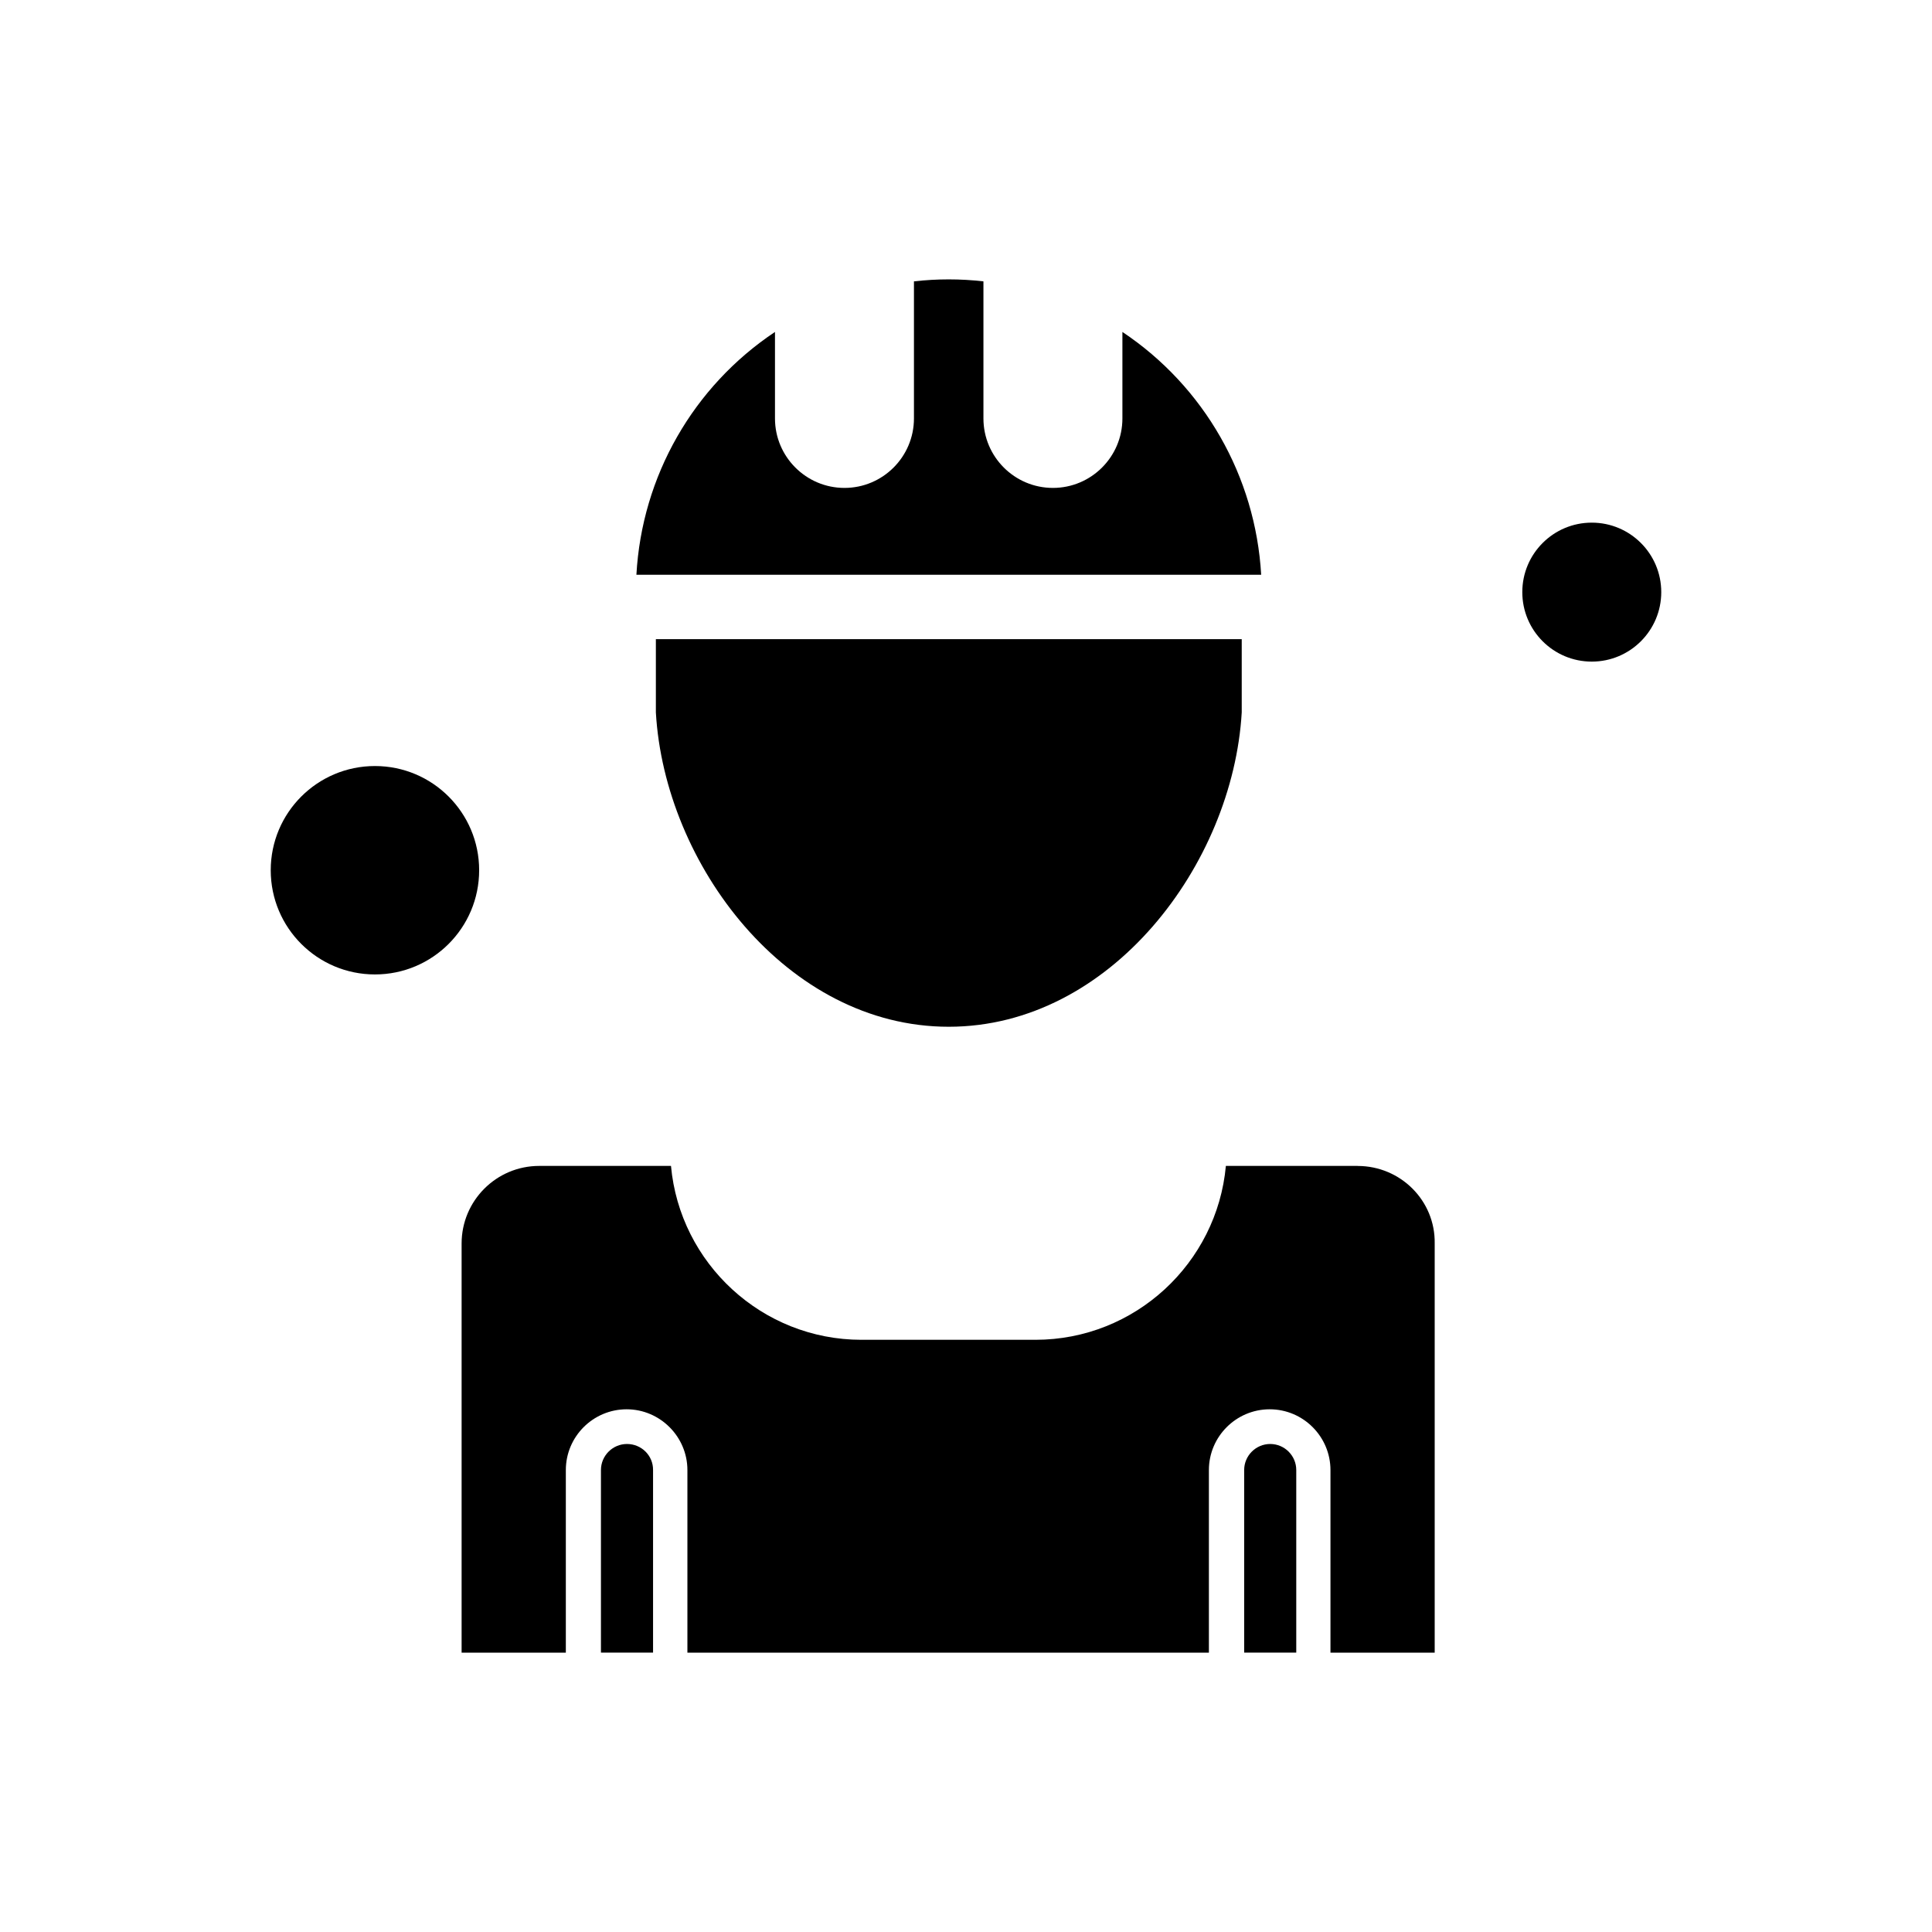 <?xml version="1.0" encoding="UTF-8"?>
<!-- Uploaded to: SVG Find, www.svgrepo.com, Generator: SVG Find Mixer Tools -->
<svg fill="#000000" width="800px" height="800px" version="1.1" viewBox="144 144 512 512" xmlns="http://www.w3.org/2000/svg">
 <g fill-rule="evenodd">
  <path d="m270.98 374.62c0 15.254-12.363 27.617-27.617 27.617-15.25 0-27.617-12.363-27.617-27.617 0-15.25 12.367-27.613 27.617-27.613 15.254 0 27.617 12.363 27.617 27.613"/>
  <path d="m310.16 526.67c-3.805 0-6.902 3.106-6.902 6.902v48.387h13.809v-48.387c0.047-3.801-3.051-6.902-6.906-6.902z"/>
  <path d="m395.42 416.1c42.879 0 75.301-43.031 77.652-83.305v-19.414h-155.26v19.414c2.305 40.277 34.727 83.305 77.605 83.305z"/>
  <path d="m480.62 526.67c-3.805 0-6.902 3.106-6.902 6.902v48.387h13.805v-48.387c0-3.801-3.098-6.902-6.902-6.902z"/>
  <path d="m441.45 231.97v22.918c0 10.16-8.258 18.414-18.414 18.414s-18.414-8.254-18.414-18.414v-36.324c-6.102-0.699-12.309-0.699-18.414 0v36.324c0 10.16-8.258 18.414-18.414 18.414s-18.414-8.254-18.414-18.414v-22.918c-21.664 14.457-35.277 38.227-36.723 64.344h165.57c-1.5-26.066-15.109-49.887-36.773-64.344z"/>
  <path d="m503.79 452.98h-34.922c-2.352 25.766-24.066 46.082-50.484 46.082h-46.082c-26.367 0-48.133-20.262-50.484-46.082h-34.922c-11.359 0-20.566 9.207-20.566 20.566v108.43l27.621-0.004v-48.387c0-8.902 7.254-16.109 16.109-16.109 8.855 0 16.109 7.254 16.109 16.109v48.387h138.2v-48.387c0-8.902 7.254-16.109 16.109-16.109 8.906 0 16.109 7.254 16.109 16.109v48.387h27.621v-108.42c0.203-11.359-9.055-20.562-20.414-20.562z"/>
  <path d="m584.25 300.92c0 10.168-8.242 18.414-18.414 18.414-10.168 0-18.41-8.246-18.41-18.414 0-10.172 8.242-18.414 18.41-18.414 10.172 0 18.414 8.242 18.414 18.414"/>
 </g>
</svg>